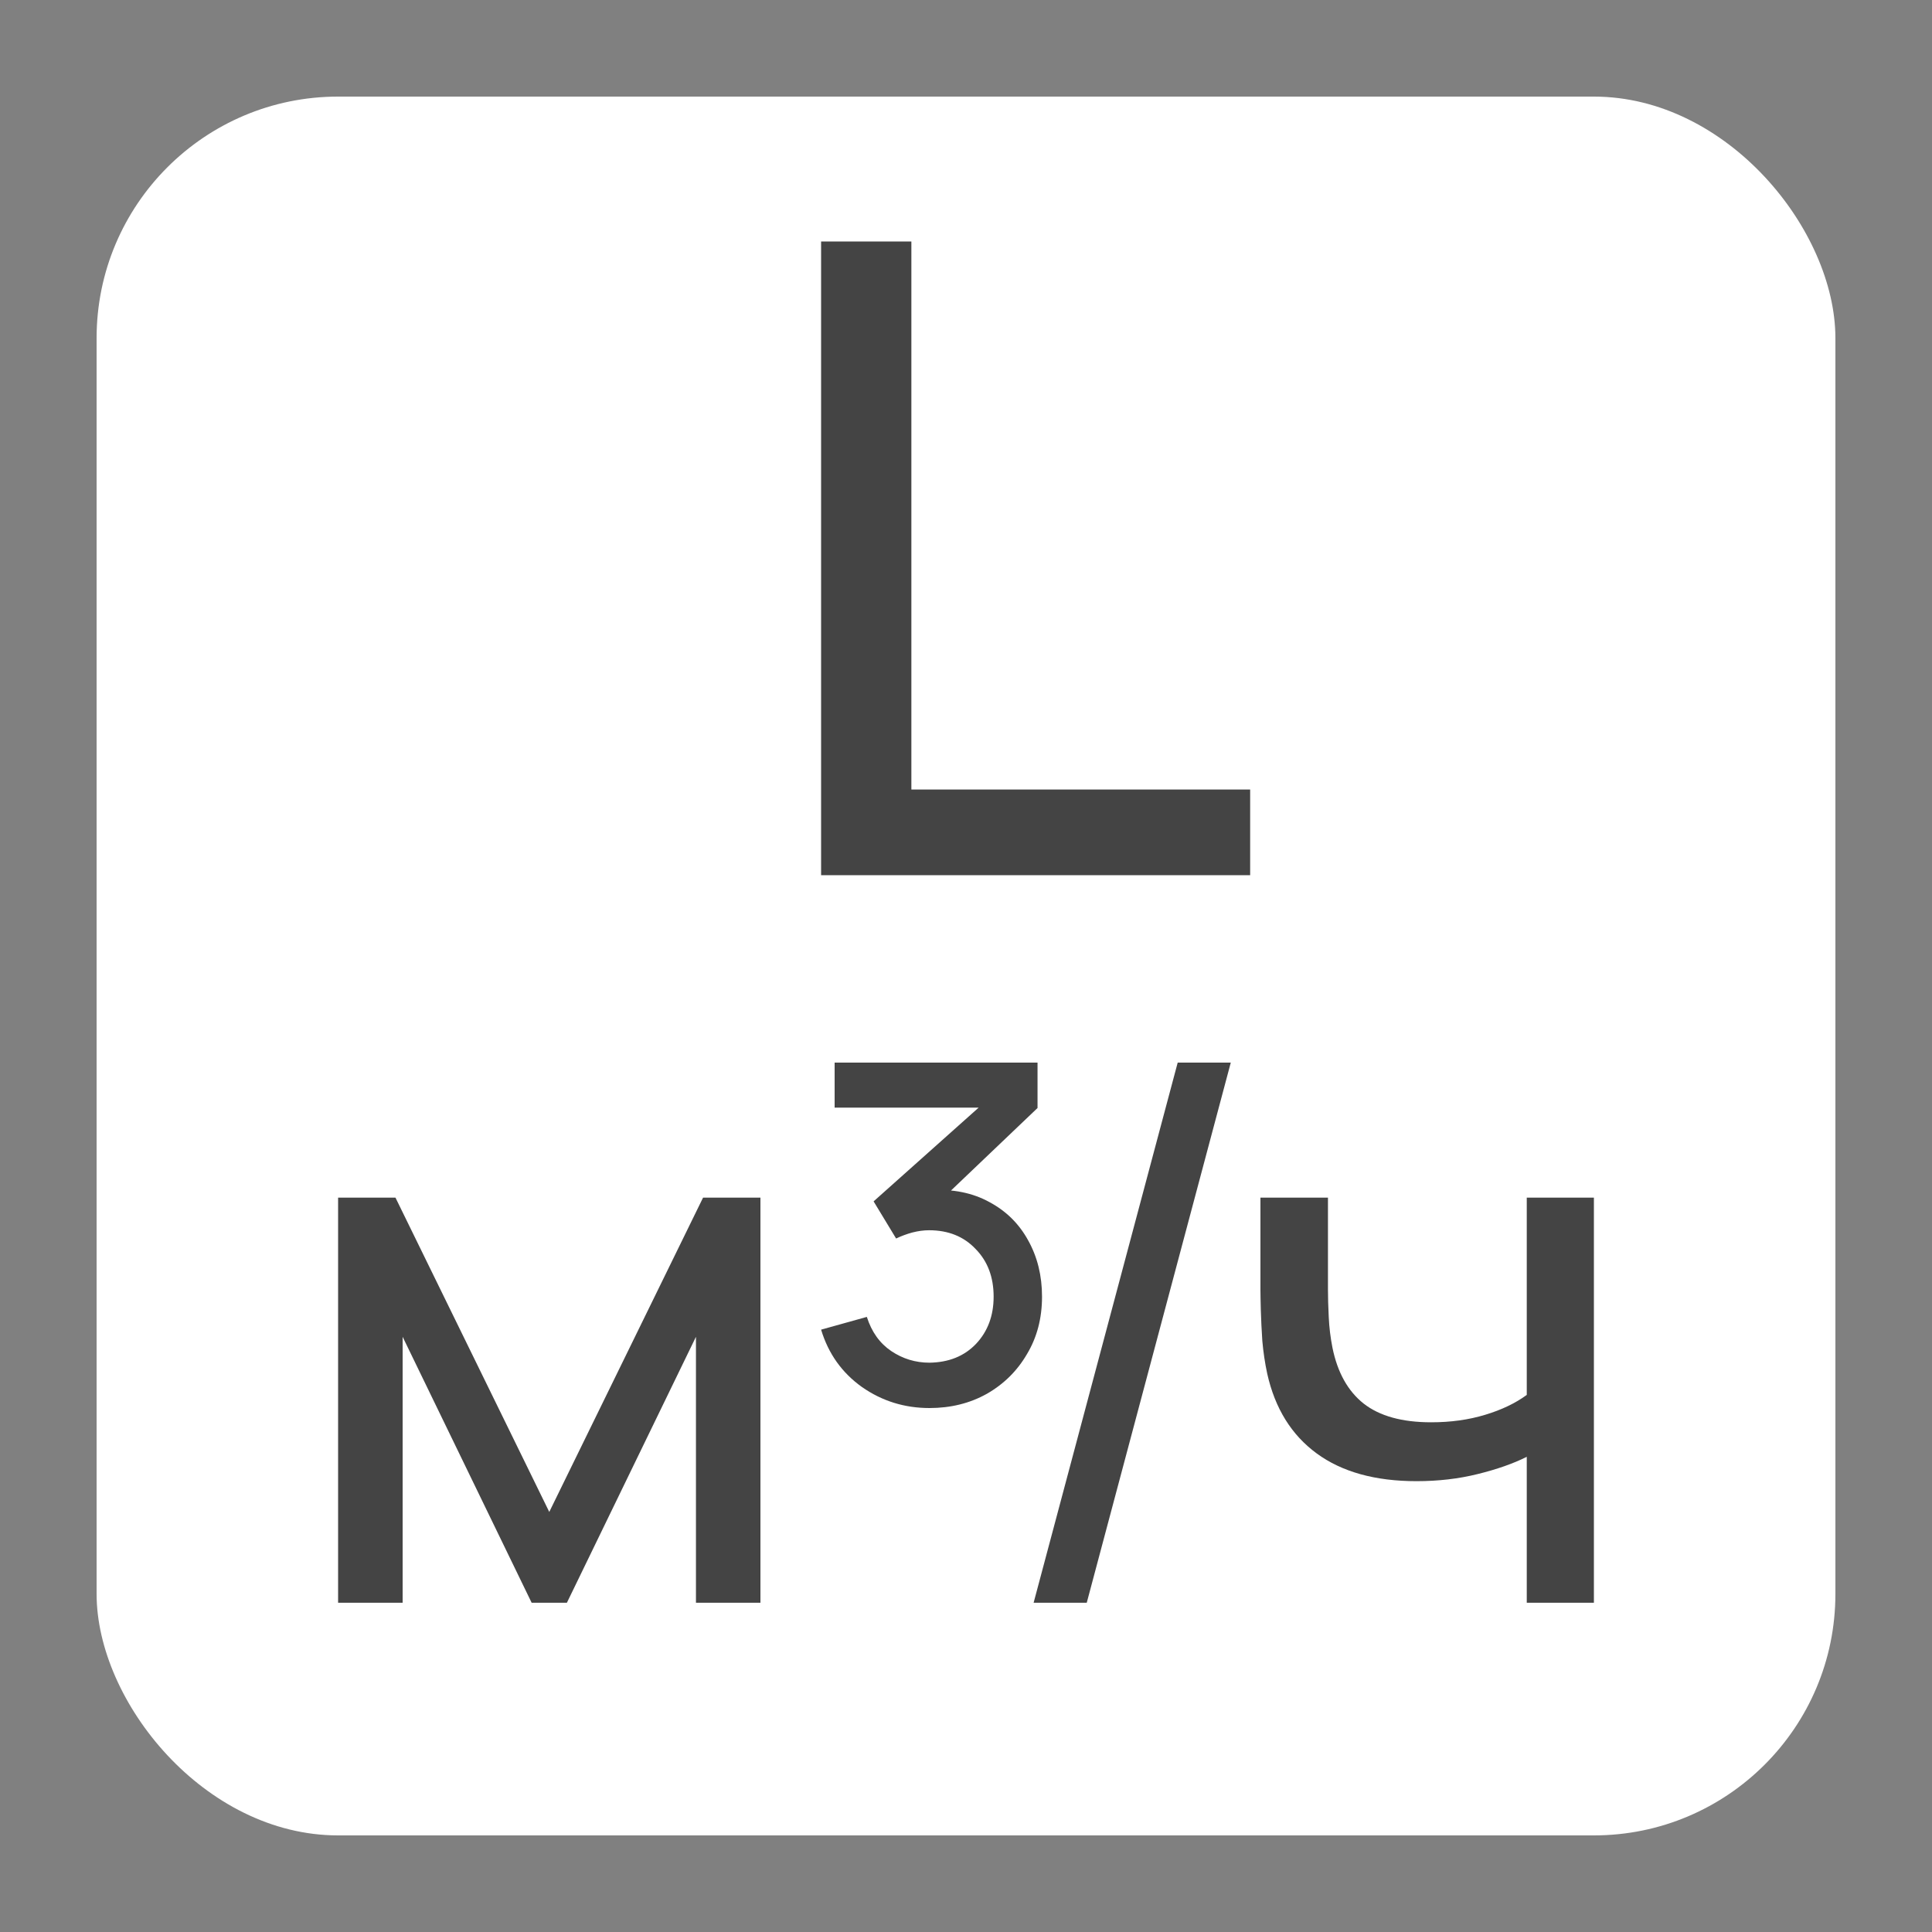 <?xml version="1.0" encoding="UTF-8"?> <svg xmlns="http://www.w3.org/2000/svg" width="40" height="40" viewBox="0 0 40 40" fill="none"><rect x="0" y="0" width="40" height="40" fill="#808080" stroke="none"/><rect x="2" y="2" width="36" height="36" rx="5" fill="white"></rect><path d="M31.61 33.183V30.162C31.33 30.302 30.991 30.421 30.593 30.519C30.199 30.617 29.777 30.666 29.327 30.666C28.473 30.666 27.784 30.475 27.261 30.092C26.738 29.709 26.396 29.157 26.236 28.438C26.189 28.22 26.156 27.995 26.135 27.762C26.12 27.529 26.109 27.317 26.104 27.125C26.099 26.934 26.096 26.794 26.096 26.706V24.796H27.494V26.706C27.494 26.856 27.499 27.043 27.51 27.265C27.52 27.483 27.546 27.695 27.587 27.902C27.691 28.415 27.906 28.8 28.232 29.059C28.563 29.318 29.029 29.447 29.63 29.447C30.034 29.447 30.406 29.396 30.748 29.292C31.09 29.189 31.377 29.051 31.61 28.88V24.796H33V33.183H31.61Z" fill="#444444"></path><path d="M24.383 22L25.482 22L22.5 33.183L21.4 33.183L24.383 22Z" fill="#444444"></path><path d="M19.244 29.152C18.727 29.152 18.261 29.007 17.846 28.717C17.432 28.422 17.15 28.026 17 27.529L17.947 27.265C18.046 27.576 18.214 27.811 18.452 27.972C18.69 28.132 18.954 28.213 19.244 28.213C19.643 28.207 19.964 28.078 20.207 27.824C20.451 27.565 20.572 27.239 20.572 26.846C20.572 26.442 20.448 26.113 20.2 25.86C19.956 25.601 19.635 25.471 19.236 25.471C19.123 25.471 19.006 25.487 18.887 25.518C18.773 25.549 18.662 25.59 18.553 25.642L18.087 24.873L20.697 22.544L20.844 22.932H17.28V22H21.481V22.94L19.283 25.036L19.26 24.64C19.731 24.614 20.14 24.697 20.487 24.889C20.834 25.075 21.1 25.339 21.287 25.681C21.478 26.023 21.574 26.411 21.574 26.846C21.574 27.291 21.471 27.687 21.263 28.034C21.061 28.381 20.785 28.655 20.432 28.857C20.08 29.054 19.684 29.152 19.244 29.152Z" fill="#444444"></path><path d="M7 33.183V24.796H8.188L11.372 31.303L14.556 24.796H15.744V33.183H14.409V27.677L11.737 33.183H11.007L8.336 27.677V33.183H7Z" fill="#444444"></path><path d="M17 18.12V5H18.869V16.346H25.883V18.12H17Z" fill="#444444"></path></svg> 